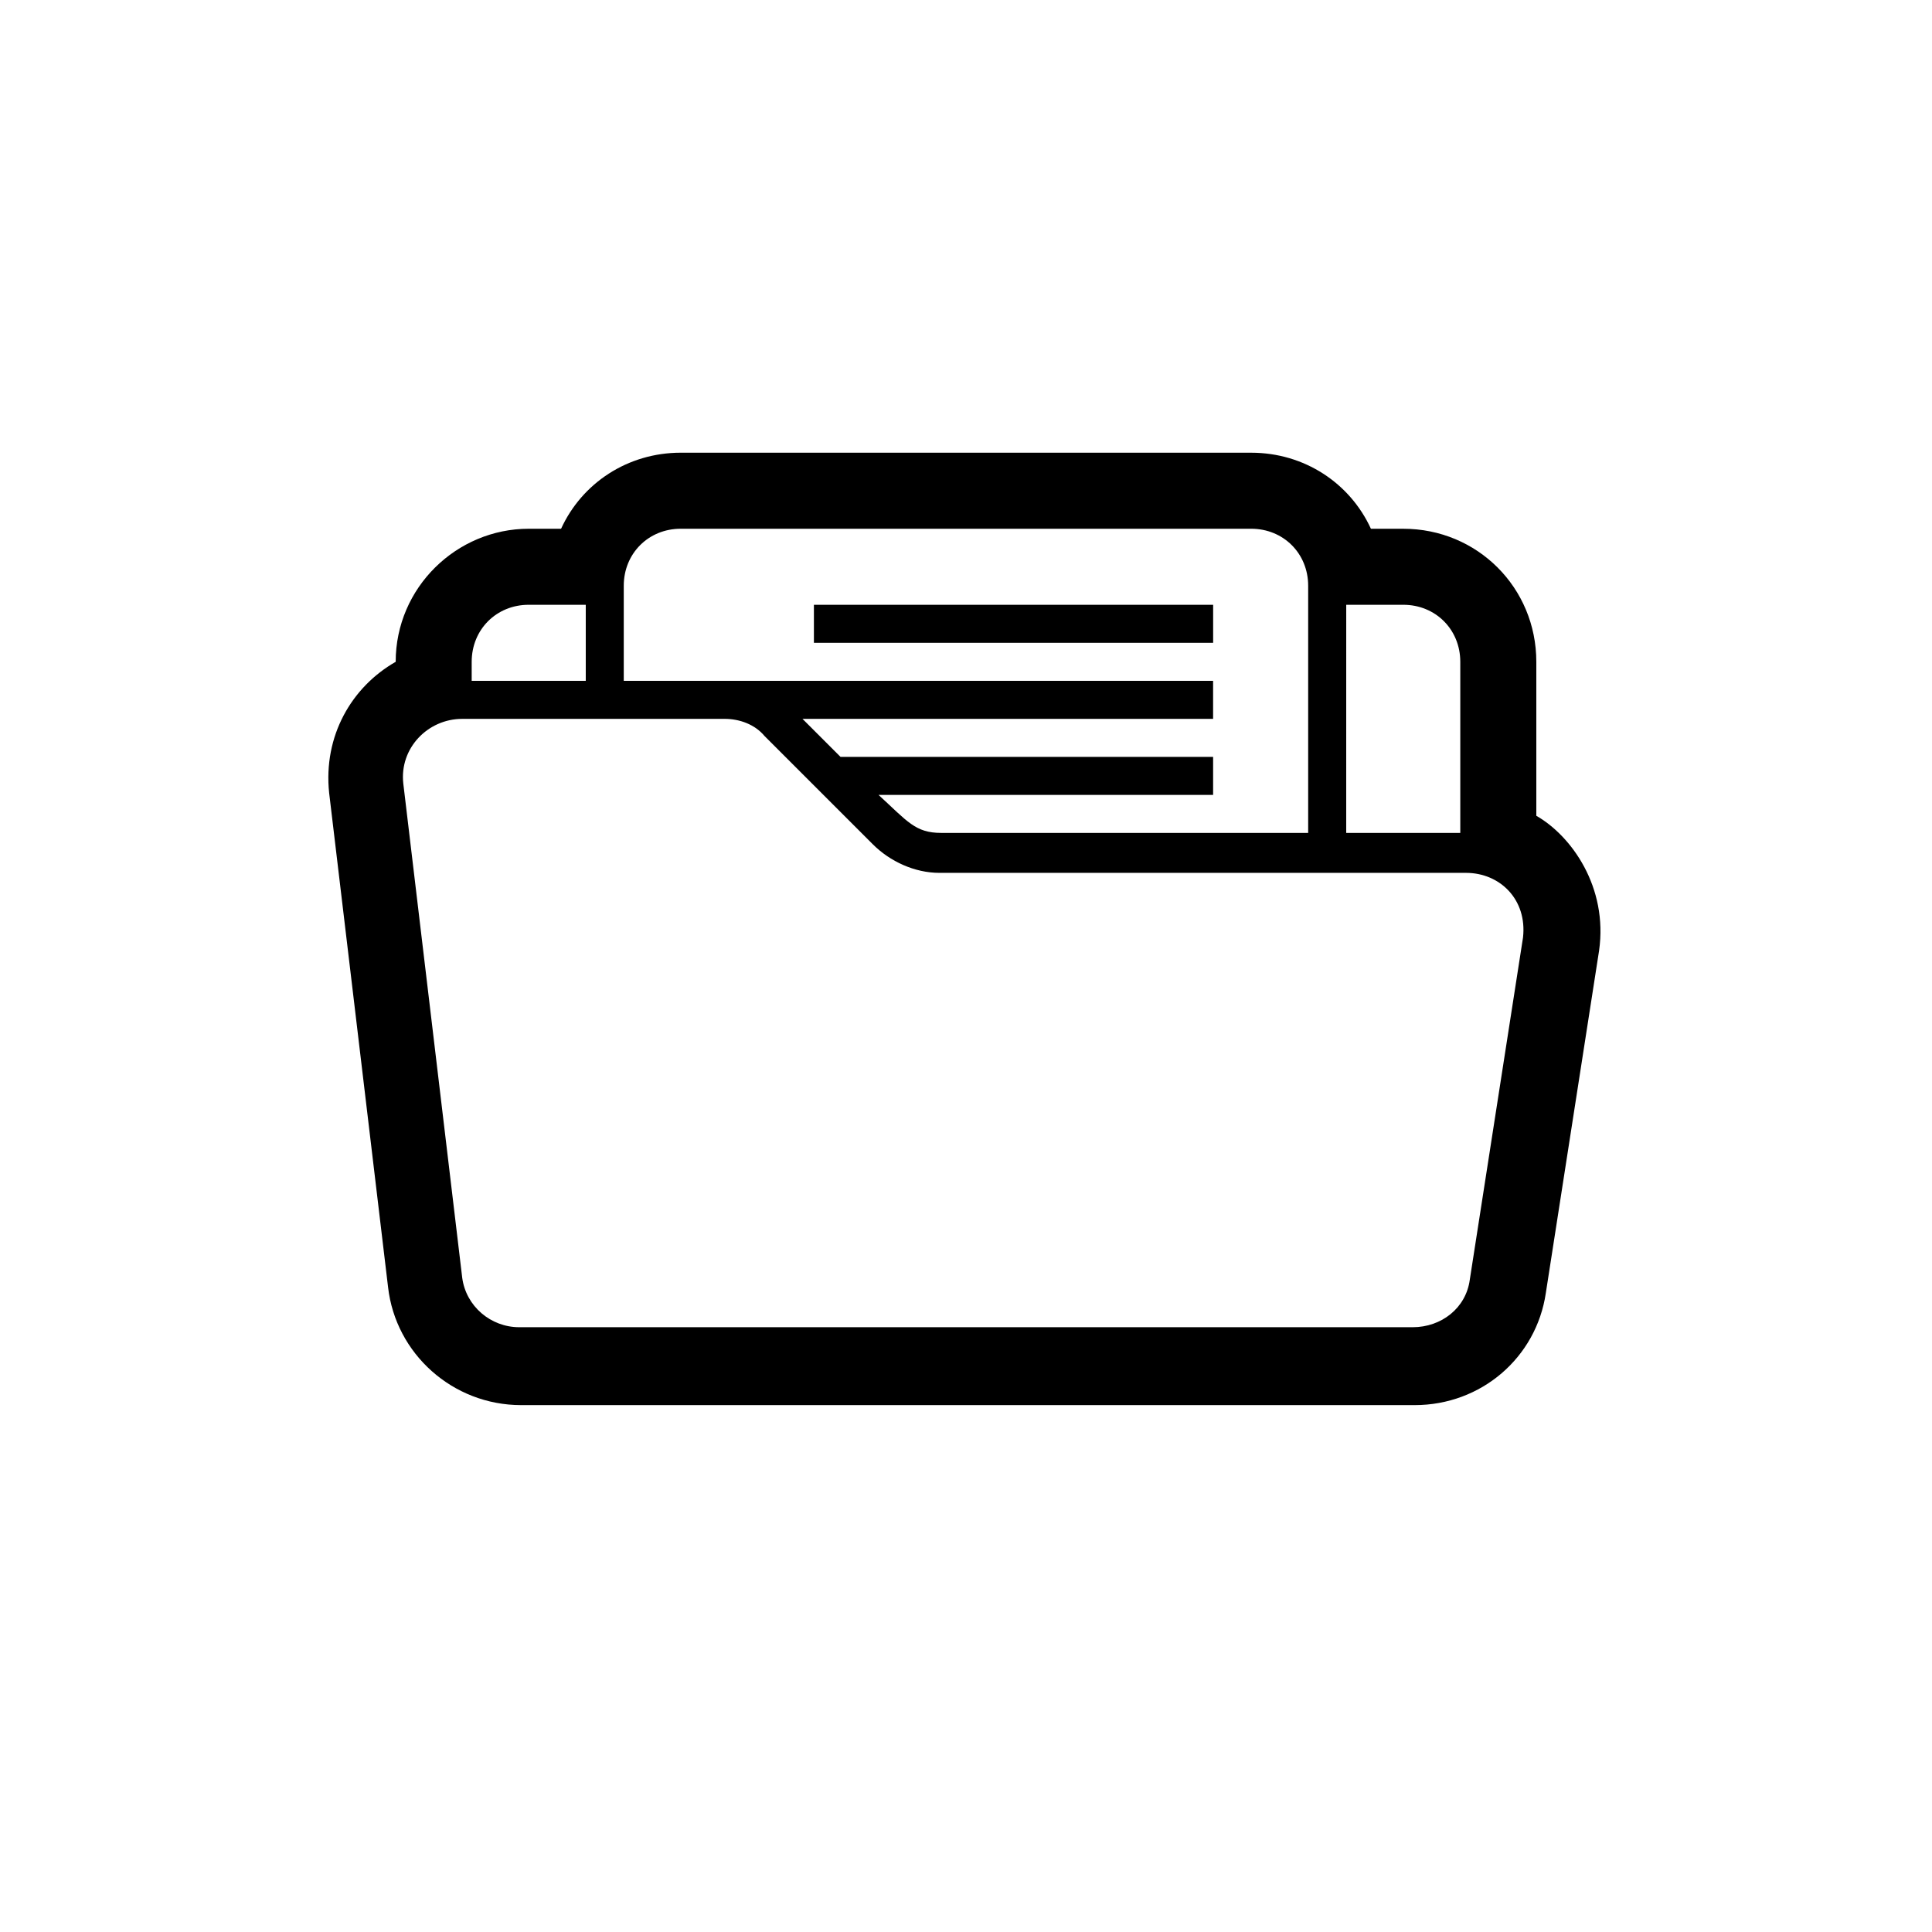 <?xml version="1.0" encoding="UTF-8"?>
<!-- Uploaded to: ICON Repo, www.svgrepo.com, Generator: ICON Repo Mixer Tools -->
<svg fill="#000000" width="800px" height="800px" version="1.1" viewBox="144 144 512 512" xmlns="http://www.w3.org/2000/svg">
 <path d="m551.14 360.2v-40.809c0-19.648-15.617-35.266-35.266-35.266h-8.566c-5.543-12.09-17.633-20.152-31.738-20.152l-151.14-0.004c-14.105 0-26.199 8.062-31.738 20.152h-8.566c-19.145 0-35.266 15.617-35.266 35.266-11.664 6.66-19.23 19.613-17.633 34.762l15.617 130.99c2.016 17.633 17.129 31.23 35.266 31.23h236.79c17.633 0 32.242-12.594 34.762-29.719l14.105-90.688c2.414-16.871-7.344-30.473-16.621-35.766zm-267.02-55.926h15.113v20.152h-30.23v-5.039c0.004-8.562 6.555-15.113 15.117-15.113zm40.305-20.152h151.14c8.566 0 15.113 6.551 15.113 15.113v65.496h-97.234c-6.891 0-8.934-3.023-16.625-10.078l88.668 0.004v-10.078h-98.746l-10.078-10.078 108.82 0.004v-10.078h-156.18v-25.191c0-8.562 6.551-15.113 15.113-15.113zm176.34 20.152h15.113c8.566 0 15.113 6.551 15.113 15.113v45.344h-30.23zm-234.27 30.23h69.527c4.031 0 8.062 1.512 10.578 4.535l28.719 28.719c4.535 4.535 11.082 7.559 17.633 7.559h139.55c8.992 0 16.242 7.047 15.113 17.129l-14.105 90.688c-1.008 7.551-7.559 12.59-15.113 12.59h-236.79c-7.559 0-14.105-5.543-15.113-13.098l-15.617-130.99c-1.047-9.359 6.496-17.129 15.613-17.129zm199-20.152h-105.8v-10.078h105.8z"/>
</svg>